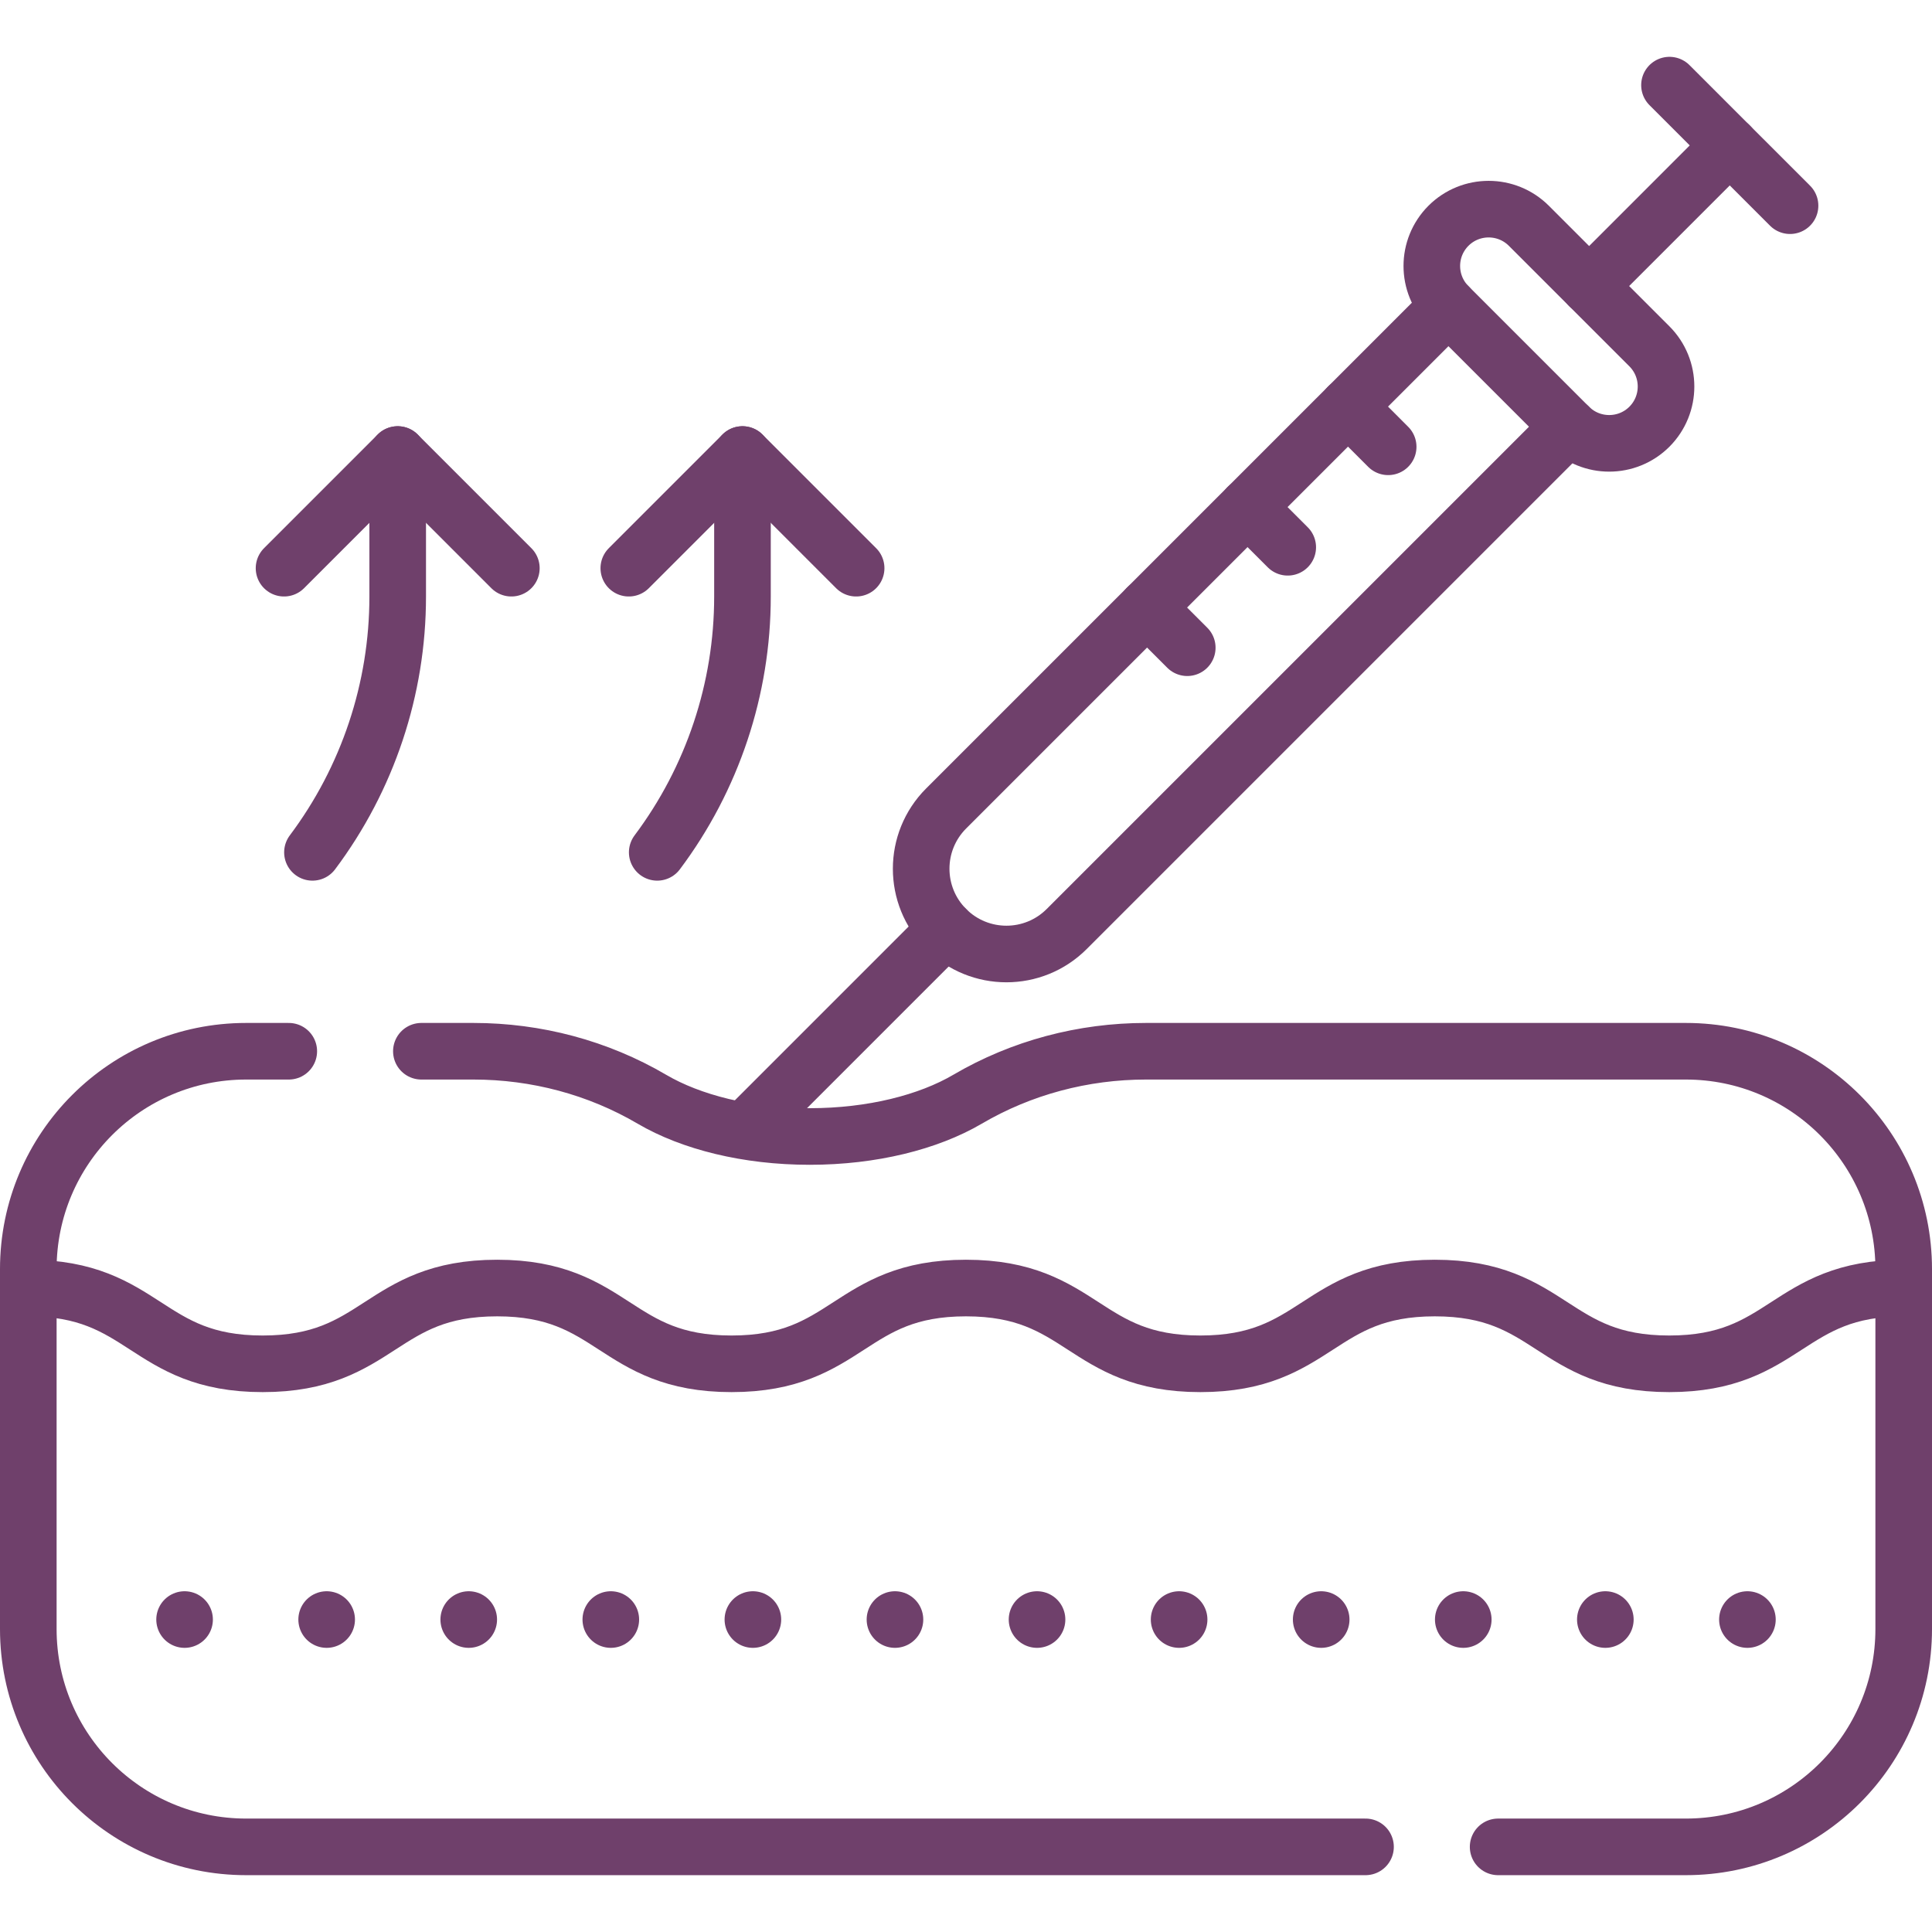 <svg xmlns="http://www.w3.org/2000/svg" xmlns:xlink="http://www.w3.org/1999/xlink" version="1.1" id="Capa_1" x="0px" y="0px" viewBox="0 0 512 512" style="enable-background:new 0 0 512 512;" xml:space="preserve" width="300" height="300" xmlns:svgjs="http://svgjs.dev/svgjs"><g transform="matrix(1,0,0,1,0,0)"><g>
	<g>
		<path style="stroke-linecap: round; stroke-linejoin: round; stroke-miterlimit: 10;" d="&#10;&#9;&#9;&#9;M7.5,341.343c31.065,0,31.065,20.081,62.12,20.081c31.065,0,31.065-20.081,62.13-20.081c31.055,0,31.055,20.081,62.12,20.081&#10;&#9;&#9;&#9;s31.065-20.081,62.12-20.081c31.065,0,31.065,20.081,62.13,20.081c31.055,0,31.055-20.081,62.12-20.081&#10;&#9;&#9;&#9;s31.065,20.081,62.13,20.081s31.065-20.081,62.13-20.081" fill="none" fill-opacity="1" stroke="#6f406b" stroke-opacity="1" data-original-stroke-color="#000000ff" stroke-width="15" data-original-stroke-width="15"/>
		<path style="stroke-linecap: round; stroke-linejoin: round; stroke-miterlimit: 10;" d="&#10;&#9;&#9;&#9;M415.803,113.085L282.687,246.201c-8.826,8.826-23.123,8.826-31.949,0s-8.826-23.123,0-31.949l53.244-53.244l26.627-26.627&#10;&#9;&#9;&#9;c16.944-16.944,36.298-36.298,53.244-53.244" fill="none" fill-opacity="1" stroke="#6f406b" stroke-opacity="1" data-original-stroke-color="#000000ff" stroke-width="15" data-original-stroke-width="15"/>
		
			<line style="stroke-linecap: round; stroke-linejoin: round; stroke-miterlimit: 10;" x1="250.739" y1="246.201" x2="197.495" y2="299.445" fill="none" fill-opacity="1" stroke="#6f406b" stroke-opacity="1" data-original-stroke-color="#000000ff" stroke-width="15" data-original-stroke-width="15"/>
		<path style="stroke-linecap: round; stroke-linejoin: round; stroke-miterlimit: 10;" d="&#10;&#9;&#9;&#9;M415.803,113.085c5.884,5.874,15.422,5.874,21.306,0c5.877-5.897,5.876-15.41,0-21.306l-15.974-15.974L405.16,59.831&#10;&#9;&#9;&#9;c-5.884-5.874-15.422-5.874-21.306,0c-5.877,5.897-5.876,15.41,0,21.306L415.803,113.085z" fill="none" fill-opacity="1" stroke="#6f406b" stroke-opacity="1" data-original-stroke-color="#000000ff" stroke-width="15" data-original-stroke-width="15"/>
		
			<line style="stroke-linecap: round; stroke-linejoin: round; stroke-miterlimit: 10;" x1="421.135" y1="75.805" x2="458.404" y2="38.535" fill="none" fill-opacity="1" stroke="#6f406b" stroke-opacity="1" data-original-stroke-color="#000000ff" stroke-width="15" data-original-stroke-width="15"/>
		
			<polyline style="stroke-linecap: round; stroke-linejoin: round; stroke-miterlimit: 10;" points="&#10;&#9;&#9;&#9;442.43,22.561 458.404,38.535 474.379,54.509 &#9;&#9;" fill="none" fill-opacity="1" stroke="#6f406b" stroke-opacity="1" data-original-stroke-color="#000000ff" stroke-width="15" data-original-stroke-width="15"/>
		
			<line style="stroke-linecap: round; stroke-linejoin: round; stroke-miterlimit: 10;" x1="314.636" y1="171.651" x2="303.983" y2="161.008" fill="none" fill-opacity="1" stroke="#6f406b" stroke-opacity="1" data-original-stroke-color="#000000ff" stroke-width="15" data-original-stroke-width="15"/>
		
			<line style="stroke-linecap: round; stroke-linejoin: round; stroke-miterlimit: 10;" x1="341.263" y1="145.033" x2="330.61" y2="134.381" fill="none" fill-opacity="1" stroke="#6f406b" stroke-opacity="1" data-original-stroke-color="#000000ff" stroke-width="15" data-original-stroke-width="15"/>
		
			<line style="stroke-linecap: round; stroke-linejoin: round; stroke-miterlimit: 10;" x1="367.88" y1="118.406" x2="357.237" y2="107.753" fill="none" fill-opacity="1" stroke="#6f406b" stroke-opacity="1" data-original-stroke-color="#000000ff" stroke-width="15" data-original-stroke-width="15"/>
		<polyline style="stroke-linecap: round; stroke-linejoin: round;" points="75.273,150.576 &#10;&#9;&#9;&#9;105.394,120.455 135.515,150.576 &#9;&#9;" fill="none" fill-opacity="1" stroke="#6f406b" stroke-opacity="1" data-original-stroke-color="#000000ff" stroke-width="15" data-original-stroke-width="15"/>
		<path style="stroke-linecap: round; stroke-linejoin: round;" d="M105.394,120.455v37.652&#10;&#9;&#9;&#9;c0,24.438-7.932,48.224-22.591,67.773" fill="none" fill-opacity="1" stroke="#6f406b" stroke-opacity="1" data-original-stroke-color="#000000ff" stroke-width="15" data-original-stroke-width="15"/>
		<polyline style="stroke-linecap: round; stroke-linejoin: round;" points="166.64,150.576 &#10;&#9;&#9;&#9;196.762,120.455 226.883,150.576 &#9;&#9;" fill="none" fill-opacity="1" stroke="#6f406b" stroke-opacity="1" data-original-stroke-color="#000000ff" stroke-width="15" data-original-stroke-width="15"/>
		<path style="stroke-linecap: round; stroke-linejoin: round;" d="M196.762,120.455v37.652&#10;&#9;&#9;&#9;c0,24.438-7.932,48.224-22.591,67.773" fill="none" fill-opacity="1" stroke="#6f406b" stroke-opacity="1" data-original-stroke-color="#000000ff" stroke-width="15" data-original-stroke-width="15"/>
		<path style="stroke-linecap: round; stroke-linejoin: round; stroke-miterlimit: 10;" d="&#10;&#9;&#9;&#9;M76.528,278.591H65.232c-31.888,0-57.732,25.844-57.732,57.732c0,14.619,0,84.982,0,95.384c0,31.888,25.844,57.732,57.732,57.732&#10;&#9;&#9;&#9;h296.644" fill="none" fill-opacity="1" stroke="#6f406b" stroke-opacity="1" data-original-stroke-color="#000000ff" stroke-width="15" data-original-stroke-width="15"/>
		<path style="stroke-linecap: round; stroke-linejoin: round; stroke-miterlimit: 10;" d="&#10;&#9;&#9;&#9;M111.669,278.591h13.806c16.617,0,32.973,4.317,47.31,12.731c10.332,6.054,25.232,9.86,41.798,9.86s31.467-3.805,41.798-9.86&#10;&#9;&#9;&#9;c14.338-8.414,30.694-12.731,47.31-12.731h143.076c31.888,0,57.732,25.844,57.732,57.732c0,14.468,0,85.052,0,95.384&#10;&#9;&#9;&#9;c0,31.888-25.844,57.732-57.732,57.732h-49.75" fill="none" fill-opacity="1" stroke="#6f406b" stroke-opacity="1" data-original-stroke-color="#000000ff" stroke-width="15" data-original-stroke-width="15"/>
		
			<line id="XMLID_248_" style="stroke-linecap: round; stroke-linejoin: round; stroke-miterlimit: 10; stroke-dasharray: 14, 0, 0, 39.588, 0, 0;" x1="48.917" y1="429.197" x2="48.917" y2="429.197" fill="none" fill-opacity="1" stroke="#6f406b" stroke-opacity="1" data-original-stroke-color="#000000ff" stroke-width="15" data-original-stroke-width="15"/>
		
			<line id="XMLID_247_" style="stroke-linecap: round; stroke-linejoin: round; stroke-miterlimit: 10; stroke-dasharray: 14, 0, 0, 39.588, 0, 0;" x1="86.568" y1="429.197" x2="86.568" y2="429.197" fill="none" fill-opacity="1" stroke="#6f406b" stroke-opacity="1" data-original-stroke-color="#000000ff" stroke-width="15" data-original-stroke-width="15"/>
		
			<line id="XMLID_246_" style="stroke-linecap: round; stroke-linejoin: round; stroke-miterlimit: 10; stroke-dasharray: 14, 0, 0, 39.588, 0, 0;" x1="124.22" y1="429.197" x2="124.22" y2="429.197" fill="none" fill-opacity="1" stroke="#6f406b" stroke-opacity="1" data-original-stroke-color="#000000ff" stroke-width="15" data-original-stroke-width="15"/>
		
			<line id="XMLID_245_" style="stroke-linecap: round; stroke-linejoin: round; stroke-miterlimit: 10; stroke-dasharray: 14, 0, 0, 39.588, 0, 0;" x1="161.871" y1="429.197" x2="161.871" y2="429.197" fill="none" fill-opacity="1" stroke="#6f406b" stroke-opacity="1" data-original-stroke-color="#000000ff" stroke-width="15" data-original-stroke-width="15"/>
		
			<line id="XMLID_244_" style="stroke-linecap: round; stroke-linejoin: round; stroke-miterlimit: 10; stroke-dasharray: 14, 0, 0, 39.588, 0, 0;" x1="199.523" y1="429.197" x2="199.523" y2="429.197" fill="none" fill-opacity="1" stroke="#6f406b" stroke-opacity="1" data-original-stroke-color="#000000ff" stroke-width="15" data-original-stroke-width="15"/>
		
			<line id="XMLID_243_" style="stroke-linecap: round; stroke-linejoin: round; stroke-miterlimit: 10; stroke-dasharray: 14, 0, 0, 39.588, 0, 0;" x1="237.174" y1="429.197" x2="237.174" y2="429.197" fill="none" fill-opacity="1" stroke="#6f406b" stroke-opacity="1" data-original-stroke-color="#000000ff" stroke-width="15" data-original-stroke-width="15"/>
		
			<line id="XMLID_242_" style="stroke-linecap: round; stroke-linejoin: round; stroke-miterlimit: 10; stroke-dasharray: 14, 0, 0, 39.588, 0, 0;" x1="274.826" y1="429.197" x2="274.826" y2="429.197" fill="none" fill-opacity="1" stroke="#6f406b" stroke-opacity="1" data-original-stroke-color="#000000ff" stroke-width="15" data-original-stroke-width="15"/>
		
			<line id="XMLID_241_" style="stroke-linecap: round; stroke-linejoin: round; stroke-miterlimit: 10; stroke-dasharray: 14, 0, 0, 39.588, 0, 0;" x1="312.477" y1="429.197" x2="312.477" y2="429.197" fill="none" fill-opacity="1" stroke="#6f406b" stroke-opacity="1" data-original-stroke-color="#000000ff" stroke-width="15" data-original-stroke-width="15"/>
		
			<line id="XMLID_240_" style="stroke-linecap: round; stroke-linejoin: round; stroke-miterlimit: 10; stroke-dasharray: 14, 0, 0, 39.588, 0, 0;" x1="350.129" y1="429.197" x2="350.129" y2="429.197" fill="none" fill-opacity="1" stroke="#6f406b" stroke-opacity="1" data-original-stroke-color="#000000ff" stroke-width="15" data-original-stroke-width="15"/>
		
			<line id="XMLID_239_" style="stroke-linecap: round; stroke-linejoin: round; stroke-miterlimit: 10; stroke-dasharray: 14, 0, 0, 39.588, 0, 0;" x1="387.78" y1="429.197" x2="387.78" y2="429.197" fill="none" fill-opacity="1" stroke="#6f406b" stroke-opacity="1" data-original-stroke-color="#000000ff" stroke-width="15" data-original-stroke-width="15"/>
		
			<line id="XMLID_238_" style="stroke-linecap: round; stroke-linejoin: round; stroke-miterlimit: 10; stroke-dasharray: 14, 0, 0, 39.588, 0, 0;" x1="425.432" y1="429.197" x2="425.432" y2="429.197" fill="none" fill-opacity="1" stroke="#6f406b" stroke-opacity="1" data-original-stroke-color="#000000ff" stroke-width="15" data-original-stroke-width="15"/>
		
			<line id="XMLID_237_" style="stroke-linecap: round; stroke-linejoin: round; stroke-miterlimit: 10; stroke-dasharray: 14, 0, 0, 39.588, 0, 0;" x1="463.083" y1="429.197" x2="463.083" y2="429.197" fill="none" fill-opacity="1" stroke="#6f406b" stroke-opacity="1" data-original-stroke-color="#000000ff" stroke-width="15" data-original-stroke-width="15"/>
	</g>
</g></g></svg>